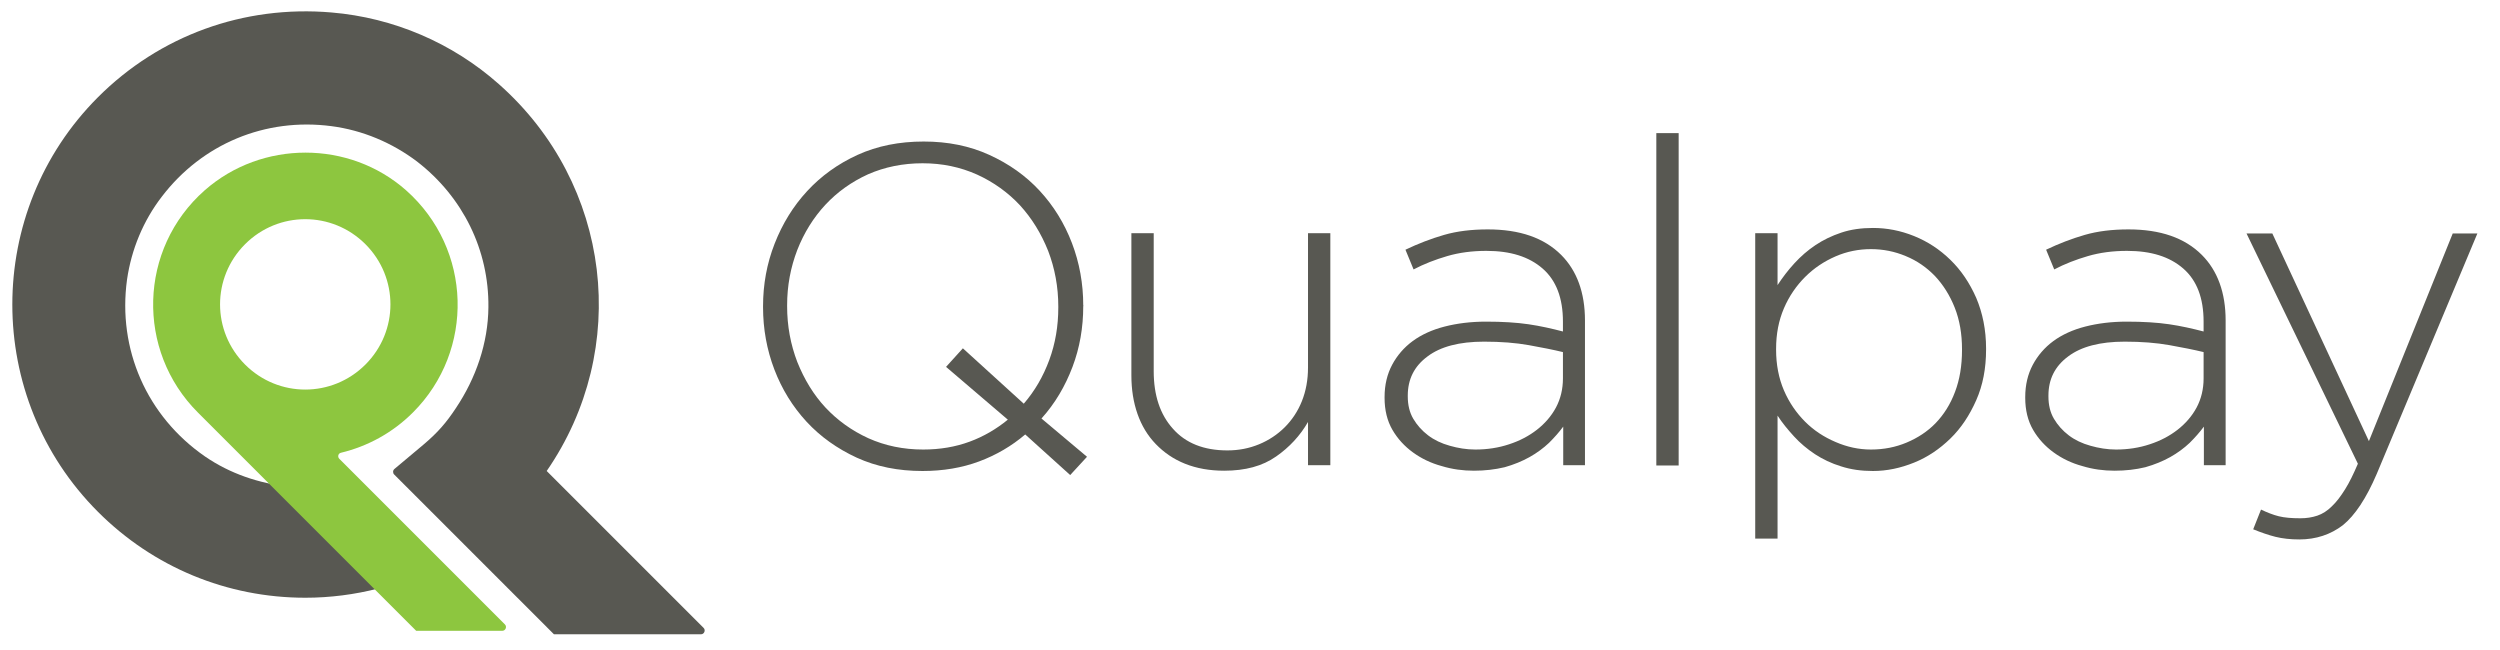<?xml version="1.0" encoding="utf-8"?><svg version="1.1" xmlns="http://www.w3.org/2000/svg" xmlns:xlink="http://www.w3.org/1999/xlink" x="0px" y="0px" viewBox="0 0 862 224" style="enable-background:new 0 0 862 224;" xml:space="preserve"><style type="text/css">.st1{fill:#585852;}
	.st2{fill:#8DC63F;}</style><g id="Layer_1"><g><path class="st1" d="M353.5,149.8c-4.7,4-10,7.1-15.9,9.3c-5.9,2.2-12.4,3.3-19.5,3.3c-8.4,0-15.9-1.5-22.7-4.6
			c-6.7-3.1-12.5-7.2-17.3-12.4c-4.8-5.2-8.5-11.2-11.1-18c-2.6-6.8-3.9-14-3.9-21.5v-0.3c0-7.5,1.3-14.7,4-21.6
			c2.7-6.9,6.4-12.9,11.2-18.1c4.8-5.2,10.6-9.4,17.4-12.5c6.8-3.1,14.4-4.6,22.8-4.6c8.3,0,15.8,1.5,22.6,4.6
			c6.8,3.1,12.6,7.2,17.4,12.4c4.8,5.2,8.5,11.2,11.1,18c2.6,6.8,3.9,14,3.9,21.5c0.1,0.1,0.1,0.2,0,0.3c0,7.3-1.2,14.3-3.7,20.9
			c-2.5,6.6-6,12.6-10.7,17.8l15.7,13.2l-5.8,6.3L353.5,149.8z M318.3,155c5.8,0,11.1-0.9,16-2.7c4.9-1.8,9.3-4.4,13.2-7.6
			l-21.3-18.2l5.8-6.4l21,19.1c3.8-4.4,6.7-9.4,8.8-15.1c2.1-5.7,3.1-11.7,3.1-18.1v-0.3c0-6.8-1.2-13.2-3.5-19.2
			c-2.4-6-5.6-11.2-9.7-15.7c-4.1-4.4-9.1-8-14.8-10.6c-5.8-2.6-12-3.9-18.8-3.9c-6.8,0-13.1,1.3-18.8,3.8
			c-5.7,2.6-10.6,6.1-14.7,10.5c-4.1,4.4-7.4,9.7-9.7,15.6c-2.3,6-3.5,12.3-3.5,19.1v0.3c0,6.8,1.2,13.2,3.5,19.2
			c2.4,6,5.6,11.3,9.7,15.7c4.1,4.4,9.1,8,14.8,10.6C305.2,153.7,311.5,155,318.3,155z"/><path class="st1" d="M422.1,162.3c-5,0-9.5-0.8-13.5-2.4c-4-1.6-7.3-3.9-10.1-6.8c-2.8-2.9-4.9-6.4-6.3-10.4
			c-1.4-4-2.1-8.4-2.1-13.3v-49h7.7V128c0,8.3,2.2,14.9,6.6,19.8c4.4,5,10.7,7.5,18.8,7.5c3.9,0,7.5-0.7,10.9-2.1
			c3.4-1.4,6.4-3.4,8.9-5.9c2.5-2.5,4.5-5.5,5.9-9c1.4-3.5,2.1-7.4,2.1-11.5V80.4h7.7v80h-7.7v-14.9c-2.7,4.7-6.4,8.7-11,11.9
			C435.3,160.7,429.4,162.3,422.1,162.3z"/><path class="st1" d="M508.2,162.3c-3.8,0-7.5-0.5-11.1-1.6c-3.7-1-7-2.6-9.9-4.7c-2.9-2.1-5.3-4.7-7.1-7.8
			c-1.8-3.1-2.7-6.8-2.7-11v-0.3c0-4.2,0.9-7.9,2.6-11.1c1.7-3.2,4.1-6,7.1-8.2c3-2.2,6.7-3.9,11-5c4.3-1.1,9-1.7,14.3-1.7
			c5.6,0,10.5,0.3,14.6,0.9c4.1,0.6,8.1,1.5,11.9,2.5v-3.4c0-8.1-2.3-14.2-7-18.3c-4.7-4.1-11.1-6.1-19.4-6.1
			c-4.9,0-9.4,0.6-13.5,1.8c-4.1,1.2-8,2.7-11.6,4.6l-2.8-6.8c4.4-2.1,8.8-3.8,13.3-5.1c4.5-1.3,9.5-1.9,15.1-1.9
			c11,0,19.4,2.9,25.3,8.8c5.4,5.4,8.2,13,8.2,22.6v49.9h-7.5v-13.3c-1.4,1.9-3,3.7-4.9,5.6c-1.9,1.8-4.2,3.5-6.7,4.9
			c-2.5,1.4-5.4,2.6-8.6,3.5C515.4,161.9,512,162.3,508.2,162.3z M508.7,155c4.1,0,8-0.6,11.6-1.8c3.7-1.2,6.9-2.9,9.6-5
			s5-4.7,6.6-7.7c1.6-3,2.4-6.4,2.4-10v-9.1c-3.3-0.8-7.3-1.6-11.8-2.4c-4.5-0.8-9.6-1.2-15.4-1.2c-8.5,0-15,1.7-19.5,5.1
			c-4.6,3.4-6.8,7.9-6.8,13.5v0.3c0,2.9,0.6,5.5,1.9,7.7c1.3,2.2,3,4.1,5.1,5.7c2.1,1.6,4.6,2.8,7.5,3.6
			C502.7,154.5,505.6,155,508.7,155z"/><path class="st1" d="M571.1,45.9h7.7v114.6h-7.7V45.9z"/><path class="st1" d="M605.2,80.4h7.7v17.9c1.7-2.6,3.6-5.1,5.8-7.5c2.2-2.4,4.6-4.5,7.3-6.3c2.7-1.8,5.6-3.2,8.9-4.3
			s6.9-1.6,10.9-1.6c4.8,0,9.5,0.9,14.2,2.8c4.7,1.9,8.8,4.6,12.5,8.2c3.7,3.6,6.6,7.9,8.9,13.1c2.2,5.2,3.4,11,3.4,17.5v0.3
			c0,6.5-1.1,12.3-3.4,17.5c-2.3,5.2-5.2,9.6-8.9,13.2c-3.7,3.6-7.8,6.4-12.5,8.3c-4.7,1.9-9.4,2.9-14.2,2.9c-4,0-7.6-0.5-11-1.6
			c-3.3-1-6.4-2.5-9-4.2c-2.7-1.8-5.1-3.8-7.2-6.1c-2.1-2.3-4.1-4.7-5.7-7.2v42.4h-7.7V80.4z M645.1,155c4.4,0,8.5-0.8,12.3-2.4
			c3.8-1.6,7.2-3.8,10-6.7s5.1-6.5,6.7-10.8c1.6-4.2,2.4-9,2.4-14.4v-0.3c0-5.2-0.8-10-2.5-14.3c-1.7-4.3-4-7.9-6.8-10.9
			c-2.9-3-6.2-5.3-10.1-6.9c-3.8-1.6-7.8-2.4-12-2.4c-4.2,0-8.3,0.8-12.2,2.5c-3.9,1.7-7.4,4-10.5,7.1c-3,3-5.5,6.6-7.3,10.8
			c-1.8,4.2-2.7,8.8-2.7,14v0.3c0,5.1,0.9,9.8,2.7,14c1.8,4.2,4.3,7.8,7.3,10.8c3,3,6.5,5.3,10.5,7C636.8,154.1,640.9,155,645.1,155
			z"/><path class="st1" d="M729.1,162.3c-3.8,0-7.5-0.5-11.1-1.6c-3.7-1-7-2.6-9.9-4.7c-2.9-2.1-5.3-4.7-7.1-7.8
			c-1.8-3.1-2.7-6.8-2.7-11v-0.3c0-4.2,0.9-7.9,2.6-11.1c1.7-3.2,4.1-6,7.1-8.2c3-2.2,6.7-3.9,11-5c4.3-1.1,9-1.7,14.3-1.7
			c5.6,0,10.5,0.3,14.6,0.9c4.1,0.6,8.1,1.5,11.9,2.5v-3.4c0-8.1-2.3-14.2-7-18.3c-4.7-4.1-11.1-6.1-19.4-6.1
			c-4.9,0-9.4,0.6-13.5,1.8c-4.1,1.2-8,2.7-11.6,4.6l-2.8-6.8c4.4-2.1,8.8-3.8,13.3-5.1c4.5-1.3,9.5-1.9,15.1-1.9
			c11,0,19.4,2.9,25.3,8.8c5.4,5.4,8.2,13,8.2,22.6v49.9h-7.5v-13.3c-1.4,1.9-3,3.7-4.9,5.6c-1.9,1.8-4.2,3.5-6.7,4.9
			c-2.5,1.4-5.4,2.6-8.6,3.5C736.4,161.9,732.9,162.3,729.1,162.3z M729.6,155c4.1,0,8-0.6,11.6-1.8c3.7-1.2,6.9-2.9,9.6-5
			s5-4.7,6.6-7.7c1.6-3,2.4-6.4,2.4-10v-9.1c-3.3-0.8-7.3-1.6-11.8-2.4c-4.5-0.8-9.6-1.2-15.4-1.2c-8.5,0-15,1.7-19.5,5.1
			c-4.6,3.4-6.8,7.9-6.8,13.5v0.3c0,2.9,0.6,5.5,1.9,7.7c1.3,2.2,3,4.1,5.1,5.7c2.1,1.6,4.6,2.8,7.5,3.6
			C723.6,154.5,726.6,155,729.6,155z"/><path class="st1" d="M792.8,186c-3,0-5.8-0.3-8.2-0.9c-2.4-0.6-5-1.5-7.7-2.6l2.7-6.8c2.1,1,4.1,1.8,6.1,2.3
			c2,0.5,4.5,0.7,7.5,0.7c2.1,0,4-0.3,5.8-0.9c1.8-0.6,3.5-1.7,5-3.2c1.6-1.5,3.1-3.5,4.6-5.9c1.5-2.4,2.9-5.3,4.4-8.8l-38.4-79.4
			h8.9l33.3,71.6l28.9-71.6h8.5l-34.7,82.9c-3.6,8.4-7.5,14.3-11.7,17.7C803.6,184.3,798.6,186,792.8,186z"/></g><g><path class="st1" d="M188.5,162.4C217.5,120.4,211,63.5,172,29c-16-14.2-36.3-22.9-57.7-24.7C84,1.7,55,12.3,33.8,33.5
			c-39.4,39.4-39.4,103.6,0,143c19.1,19.1,44.5,29.6,71.5,29.6c8.5,0,17-1.1,25.2-3.2l3.8-1l-34-34l-0.6-0.1
			c-10.4-1.1-20.4-4.5-29-10.4c-20.1-13.9-30.2-37-26.9-61c1.5-10.4,5.6-20.3,12-28.6c13.9-18.2,35.7-27.3,58.5-24.3
			c10.7,1.4,20.9,5.7,29.5,12.2c15.9,12.3,24.8,30.6,24.6,50.2c-0.1,12.4-4.3,24.5-11.2,34.8c-3.3,5-6.2,8.4-11.3,12.7l-9.9,8.3
			c-0.6,0.5-0.6,1.4-0.1,1.9l55.1,55.1h50.7c1.1,0,1.7-1.4,0.9-2.2L188.5,162.4z"/><path class="st2" d="M117,158.2c-0.7-0.7-0.4-1.9,0.6-2.1c9.1-2.2,17.7-6.8,24.8-13.9c21.3-21.3,20.5-56.3-2.4-76.6
			c-19.6-17.3-49.7-17.3-69.4,0c-22.9,20.2-23.7,55.3-2.4,76.6l75.3,75.3h29.7c1.1,0,1.7-1.4,0.9-2.2L117,158.2z M84.5,125.7
			c-11.5-11.5-11.5-30,0-41.5c11.5-11.5,30-11.5,41.5,0c11.5,11.5,11.5,30,0,41.5C114.5,137.2,96,137.2,84.5,125.7z"/></g></g></svg>